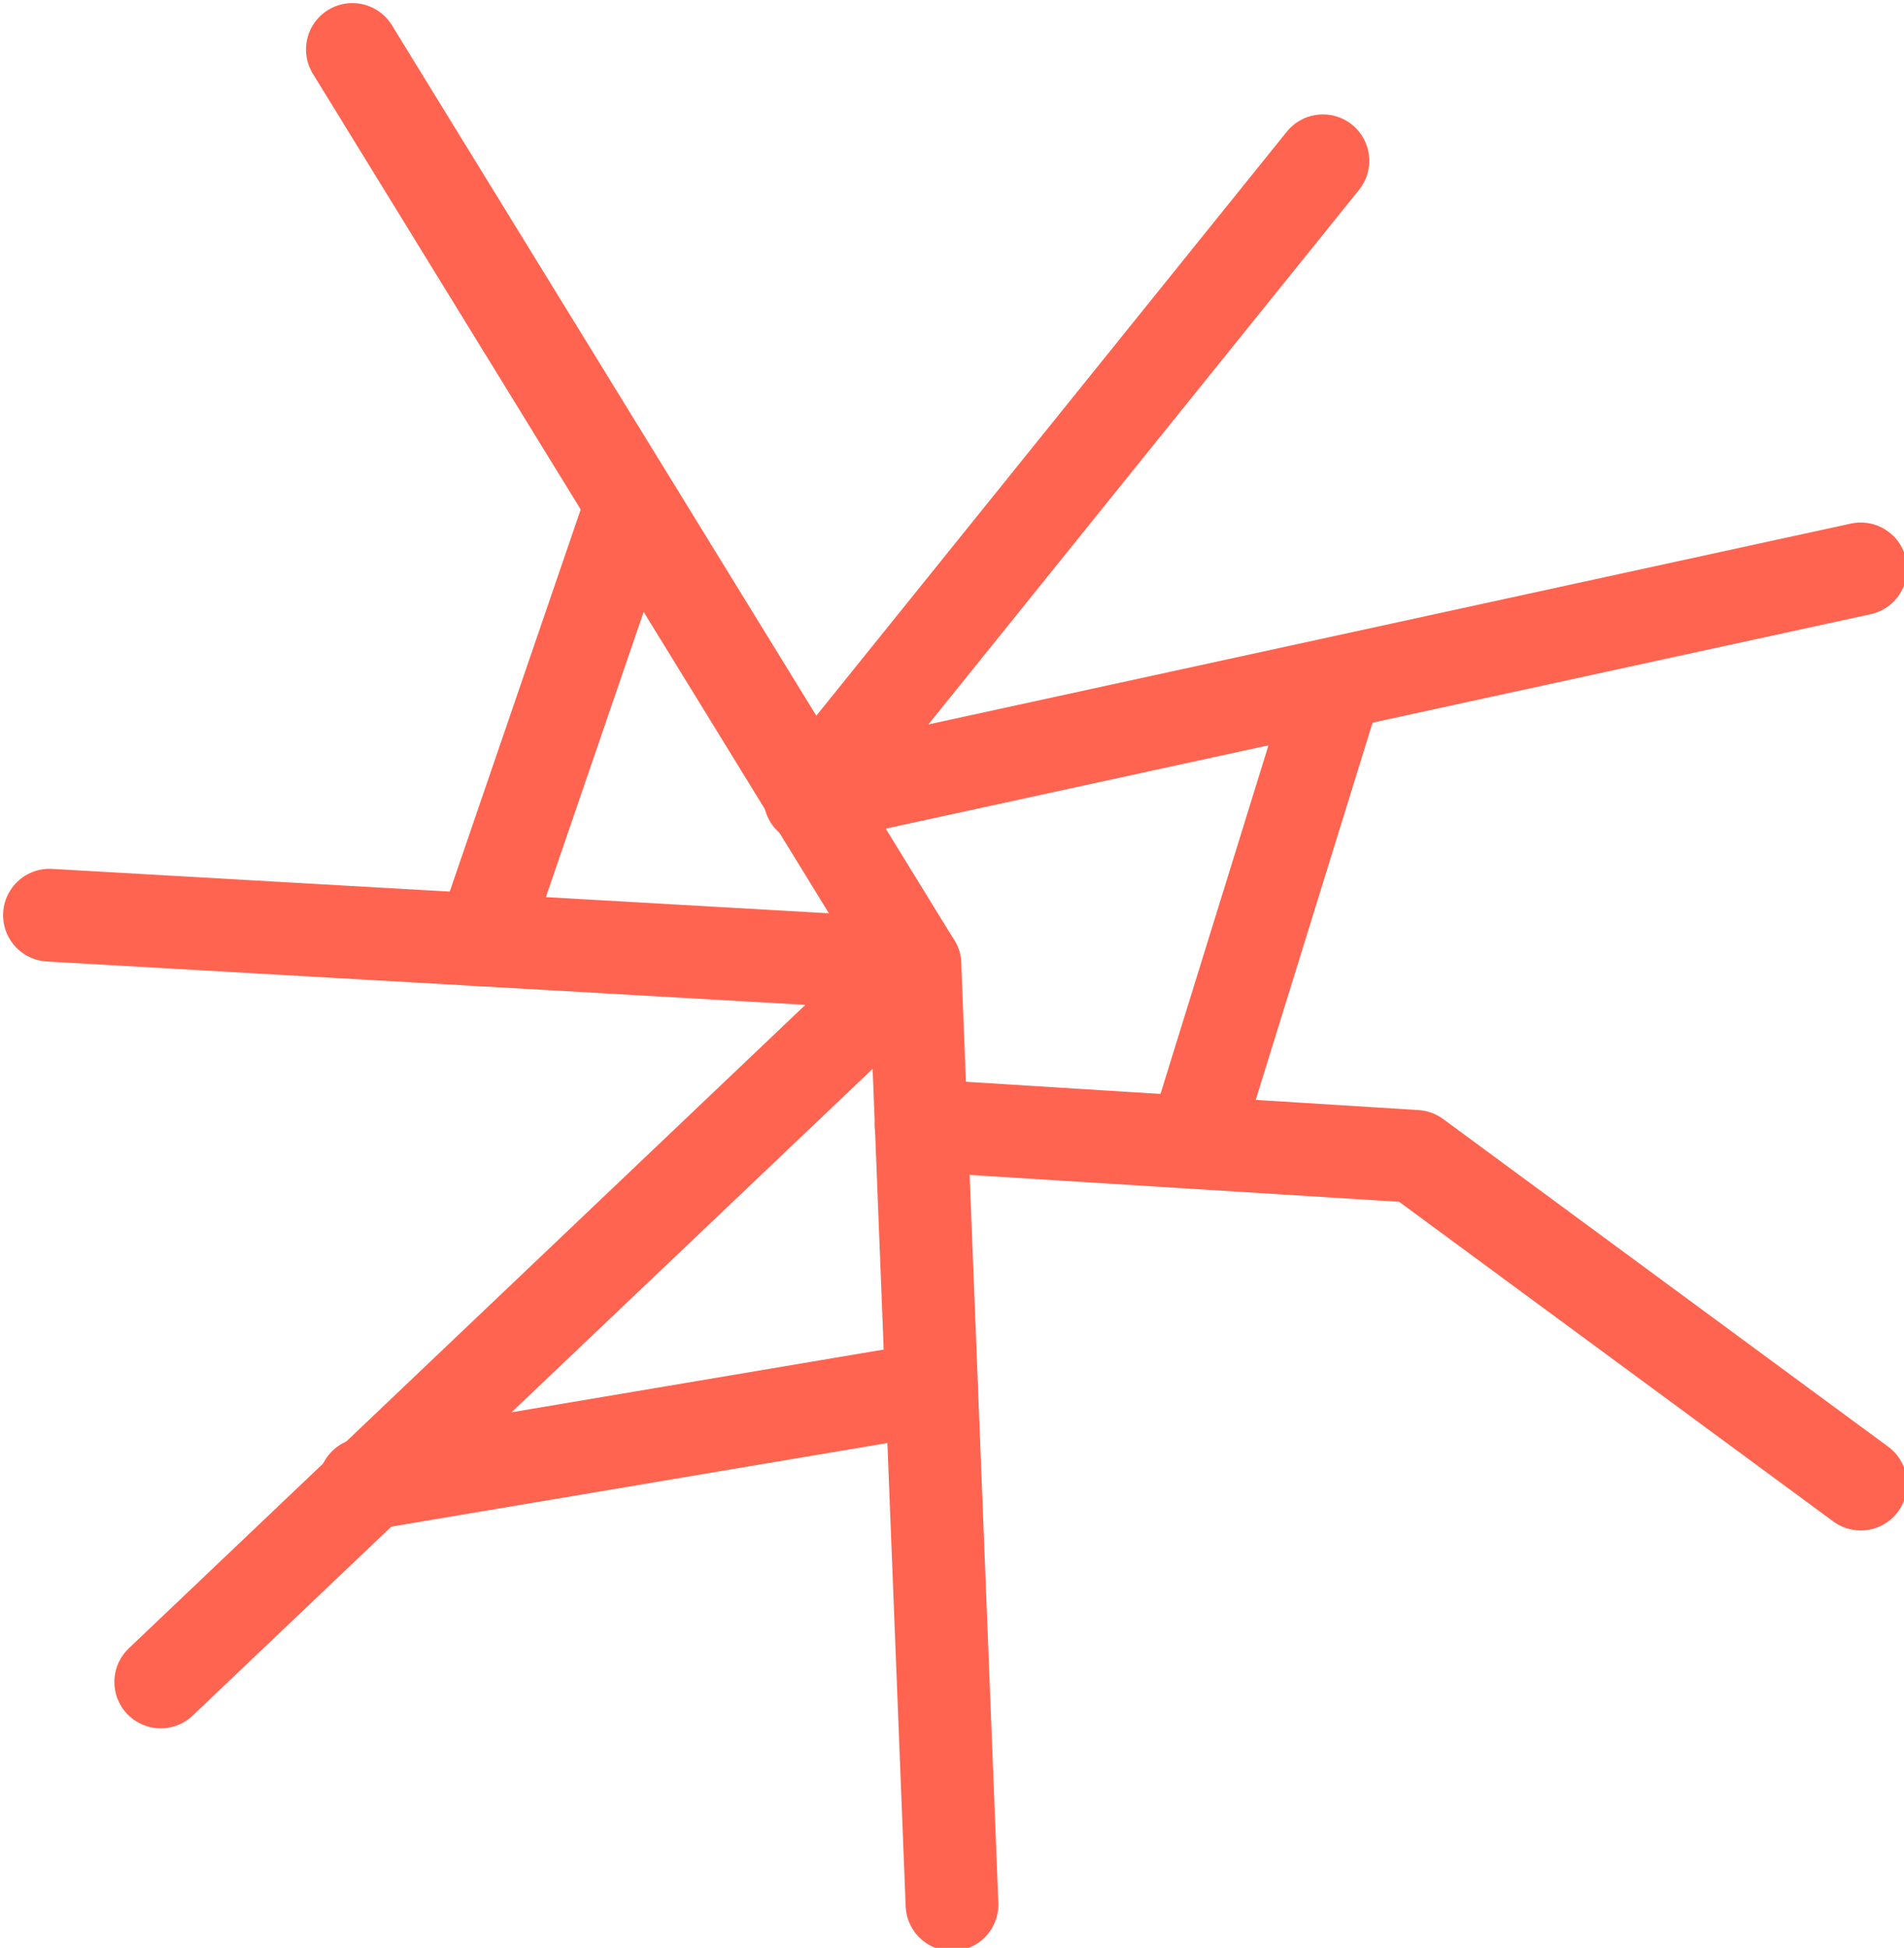 <?xml version="1.0" encoding="UTF-8"?>
<svg id="Vrstva_1" data-name="Vrstva 1" xmlns="http://www.w3.org/2000/svg" version="1.1" viewBox="0 0 30.8 31.5">
  <defs>
    <style>
      .cls-1 {
        fill: none;
        stroke: #ff6450;
        stroke-linecap: round;
        stroke-linejoin: round;
        stroke-width: 1.5px;
      }
    </style>
  </defs>
  <polyline class="cls-1" points="5.7 .8 14.8 15.6 .8 14.8"/>
  <polyline class="cls-1" points="21.4 2.6 13.1 12.9 30.1 9.2"/>
  <polyline class="cls-1" points="2.6 27.2 14.8 15.6 15.4 30.8"/>
  <polyline class="cls-1" points="30.1 24 22.9 18.7 14.9 18.2"/>
  <line class="cls-1" x1="19.4" y1="18.2" x2="21.6" y2="11.1"/>
  <line class="cls-1" x1="5.9" y1="24" x2="14.8" y2="22.5"/>
  <line class="cls-1" x1="10.2" y1="8.2" x2="7.8" y2="15.2"/>
</svg>